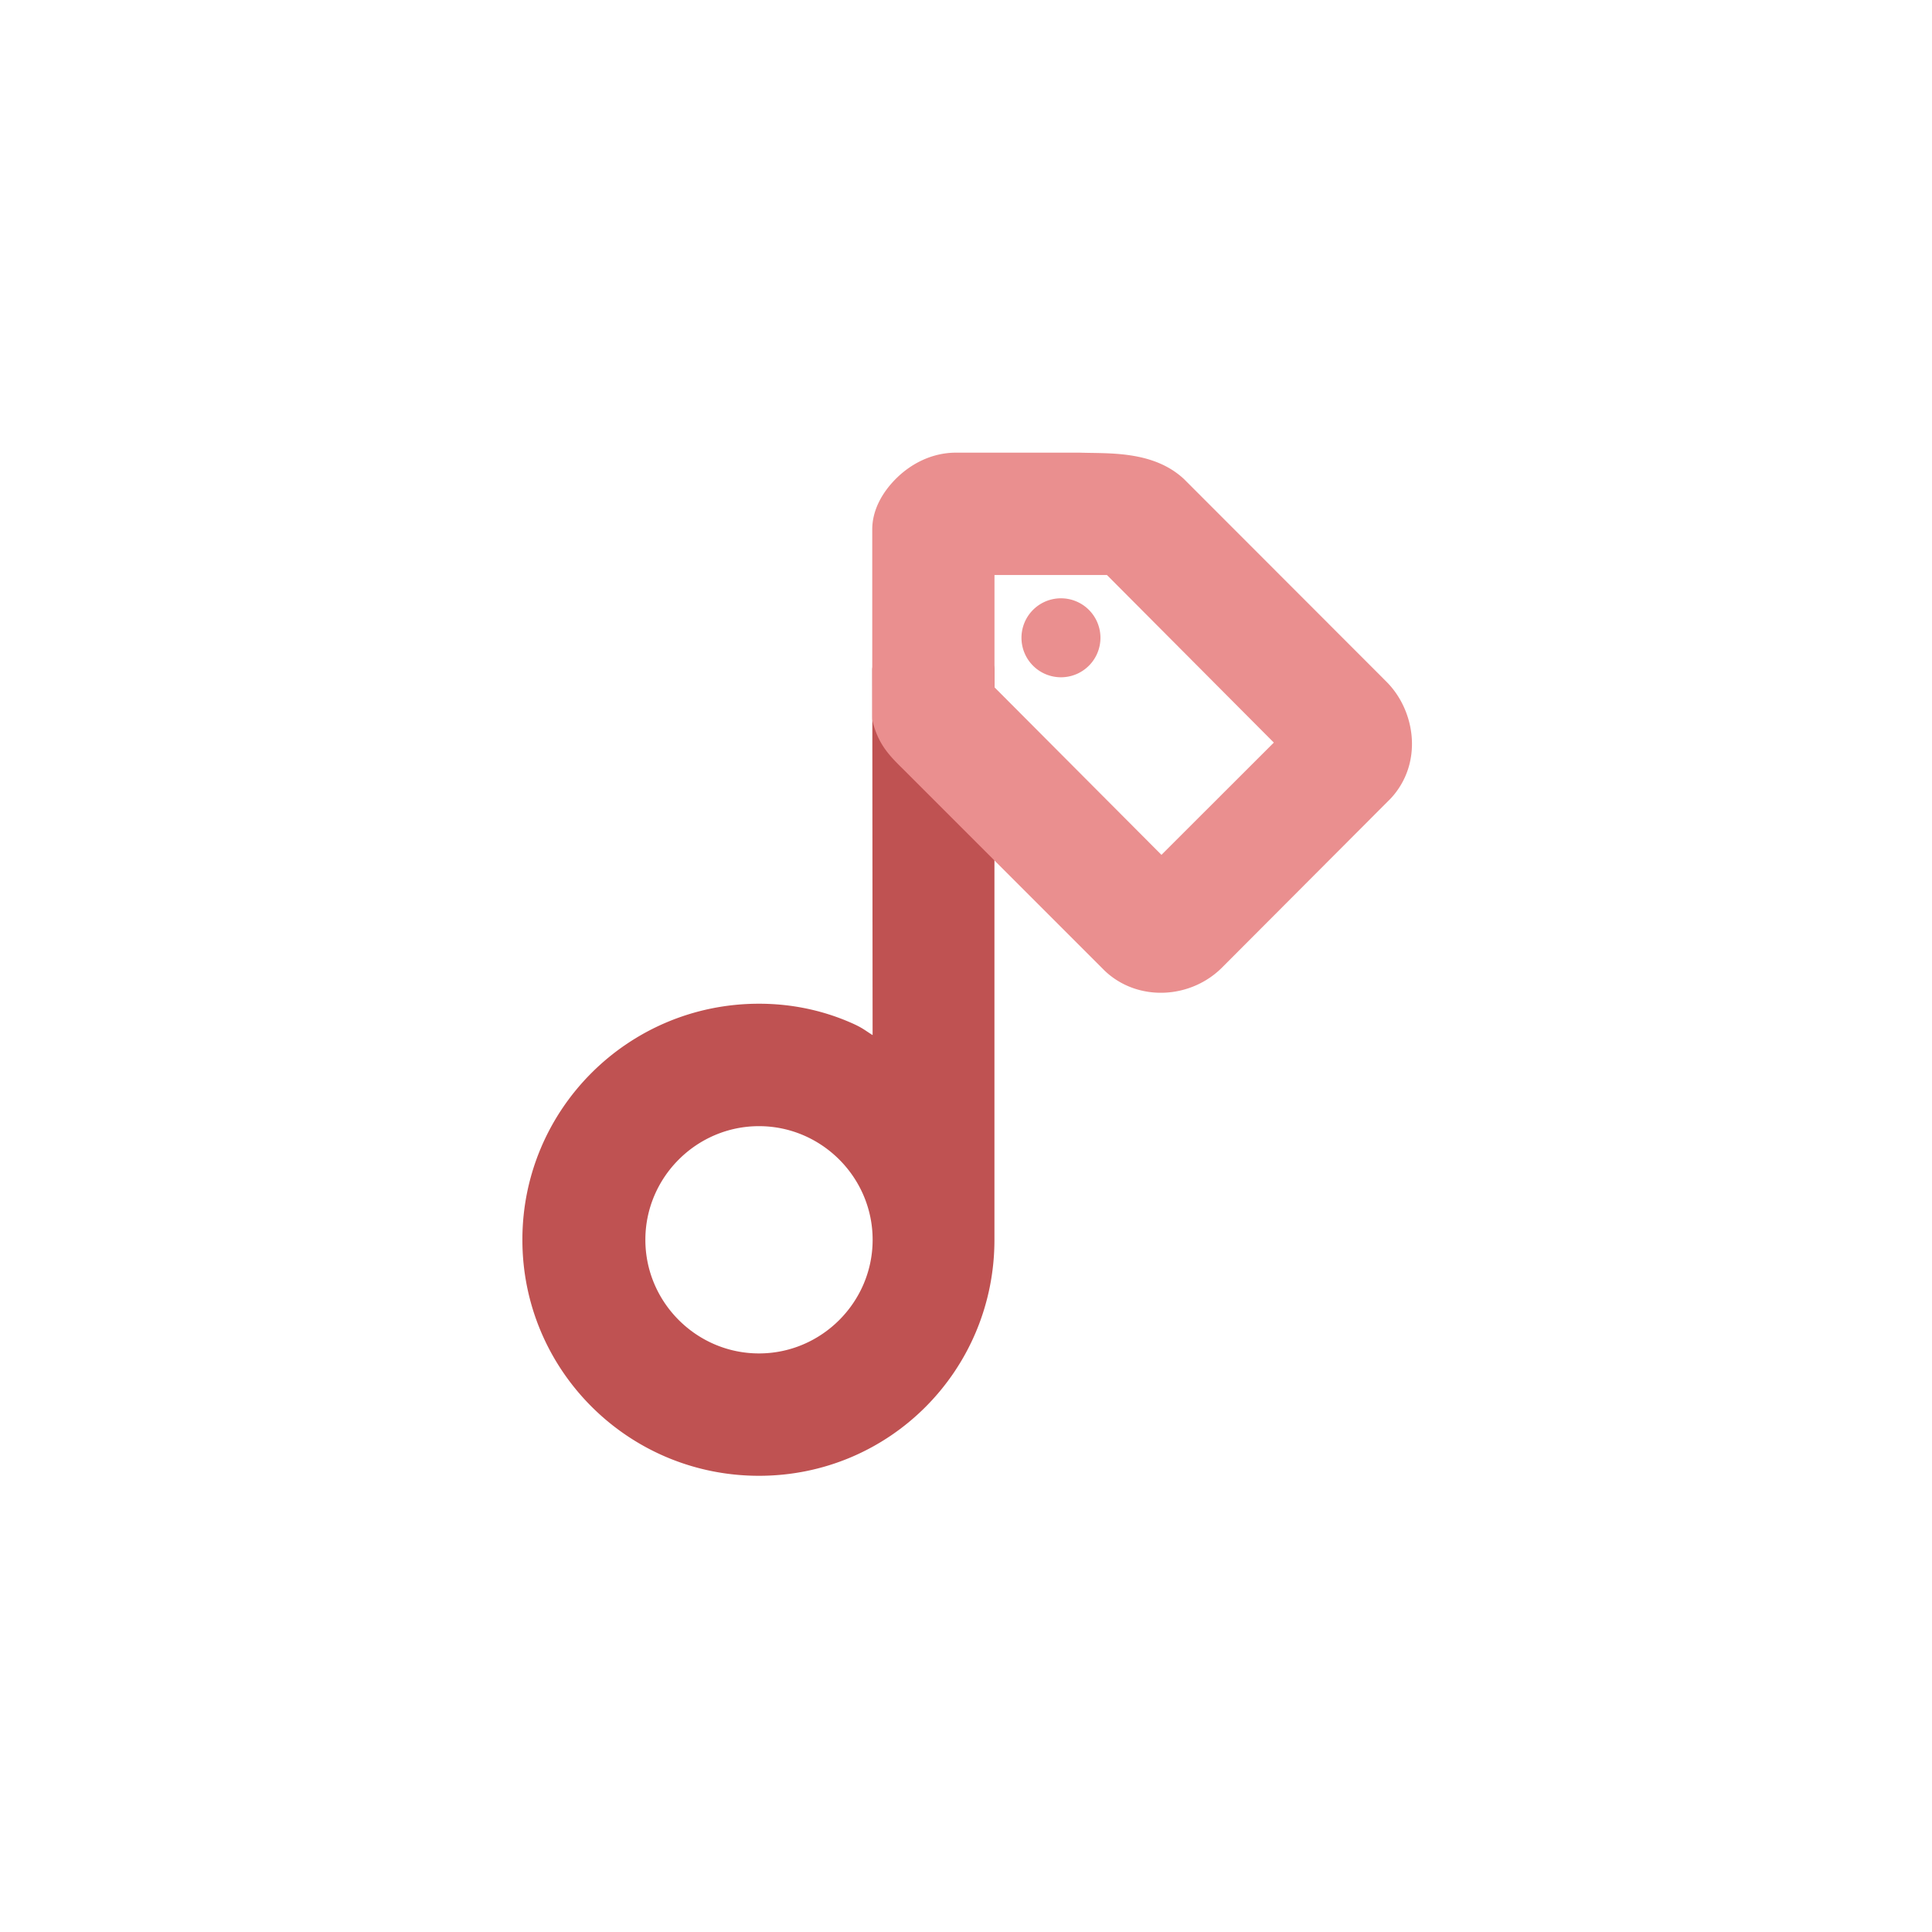 <?xml version="1.0" encoding="UTF-8" standalone="no"?>
<svg
   height="108"
   viewBox="0 0 108 108"
   width="108"
   fill="#e3e3e3"
   version="1.1"
   id="svg2"
   sodipodi:docname="icon.svg"
   xml:space="preserve"
   inkscape:version="1.4.2 (ebf0e940d0, 2025-05-08)"
   xmlns:inkscape="http://www.inkscape.org/namespaces/inkscape"
   xmlns:sodipodi="http://sodipodi.sourceforge.net/DTD/sodipodi-0.dtd"
   xmlns="http://www.w3.org/2000/svg"
   xmlns:svg="http://www.w3.org/2000/svg"><defs
     id="defs2"/><sodipodi:namedview
     id="namedview2"
     pagecolor="#505050"
     bordercolor="#eeeeee"
     borderopacity="1"
     inkscape:showpageshadow="0"
     inkscape:pageopacity="0"
     inkscape:pagecheckerboard="0"
     inkscape:deskcolor="#505050"
     inkscape:zoom="8"
     inkscape:cx="30.0625"
     inkscape:cy="66.6875"
     inkscape:window-width="2560"
     inkscape:window-height="1359"
     inkscape:window-x="0"
     inkscape:window-y="0"
     inkscape:window-maximized="1"
     inkscape:current-layer="layer2"/><path
     id="rect9"
     style="display:inline;fill:#ffffff;stroke-width:0.148"
     d="M 0,0 H 108 V 108 H 0 Z"/><g
     inkscape:groupmode="layer"
     id="layer2"
     inkscape:label="Layer 1"
     style="display:inline;fill:#ea8f8f;fill-opacity:1"
     transform="matrix(0.85,0,0,0.85,177.014,-144.175)"><path
       id="path3"
       style="display:inline;opacity:1;fill:#bf5252;stroke:#ffffff;stroke-width:0"
       d="m -149.863,212.635 a 1.024,1.024 0 0 0 -1.023,1.023 l 0.021,24.033 c -0.476,-0.292 -0.63,-0.459 -1.326,-0.77 -1.53,-0.683 -3.596,-1.293 -6.145,-1.293 -8.611,0 -15.561,6.951 -15.561,15.523 0,8.573 6.95,15.523 15.561,15.523 8.61,0 15.484,-6.952 15.484,-15.523 V 213.658 a 1.024,1.024 0 0 0 -1.023,-1.023 z m -8.473,31.045 c 4.109,0 7.473,3.364 7.473,7.473 0,4.109 -3.364,7.473 -7.473,7.473 -4.109,0 -7.473,-3.364 -7.473,-7.473 0,-4.109 3.364,-7.473 7.473,-7.473 z"/><path
       id="path1"
       style="display:inline;opacity:1;stroke:#ffffff;stroke-width:0"
       d="m -145.402,199.387 c -1.552,0.006 -2.905,0.715 -3.871,1.658 -0.966,0.944 -1.611,2.124 -1.615,3.375 a 1.026,1.026 0 0 0 0,0.004 v 12.402 a 1.026,1.026 0 0 0 0.029,0.244 c 0.414,1.688 1.315,2.442 2.262,3.389 a 1.026,1.026 0 0 0 0,0.002 l 13.01,13.01 a 1.026,1.026 0 0 0 0.025,0.023 c 2.173,2.028 5.662,1.825 7.73,-0.297 l 11.023,-11.049 a 1.026,1.026 0 0 0 0.027,-0.027 c 2.132,-2.306 1.63,-5.75 -0.285,-7.666 l -0.002,-0.002 -13.307,-13.32 a 1.026,1.026 0 0 0 -0.031,-0.029 c -2.02,-1.863 -4.935,-1.652 -6.838,-1.717 a 1.026,1.026 0 0 0 -0.035,0 h -8.119 a 1.026,1.026 0 0 0 -0.004,0 z m 2.553,8.047 h 7.396 l 10.975,11.02 -7.391,7.383 -10.98,-11.02 z"/><path
       id="path9"
       style="display:inline;opacity:1;fill:#ea8f8f;fill-opacity:1;stroke-width:0.19"
       d="m -135.88,211.562 a 2.597,2.597 0 0 1 -2.597,2.597 2.597,2.597 0 0 1 -2.597,-2.597 2.597,2.597 0 0 1 2.597,-2.597 2.597,2.597 0 0 1 2.597,2.597 z"/></g></svg>
